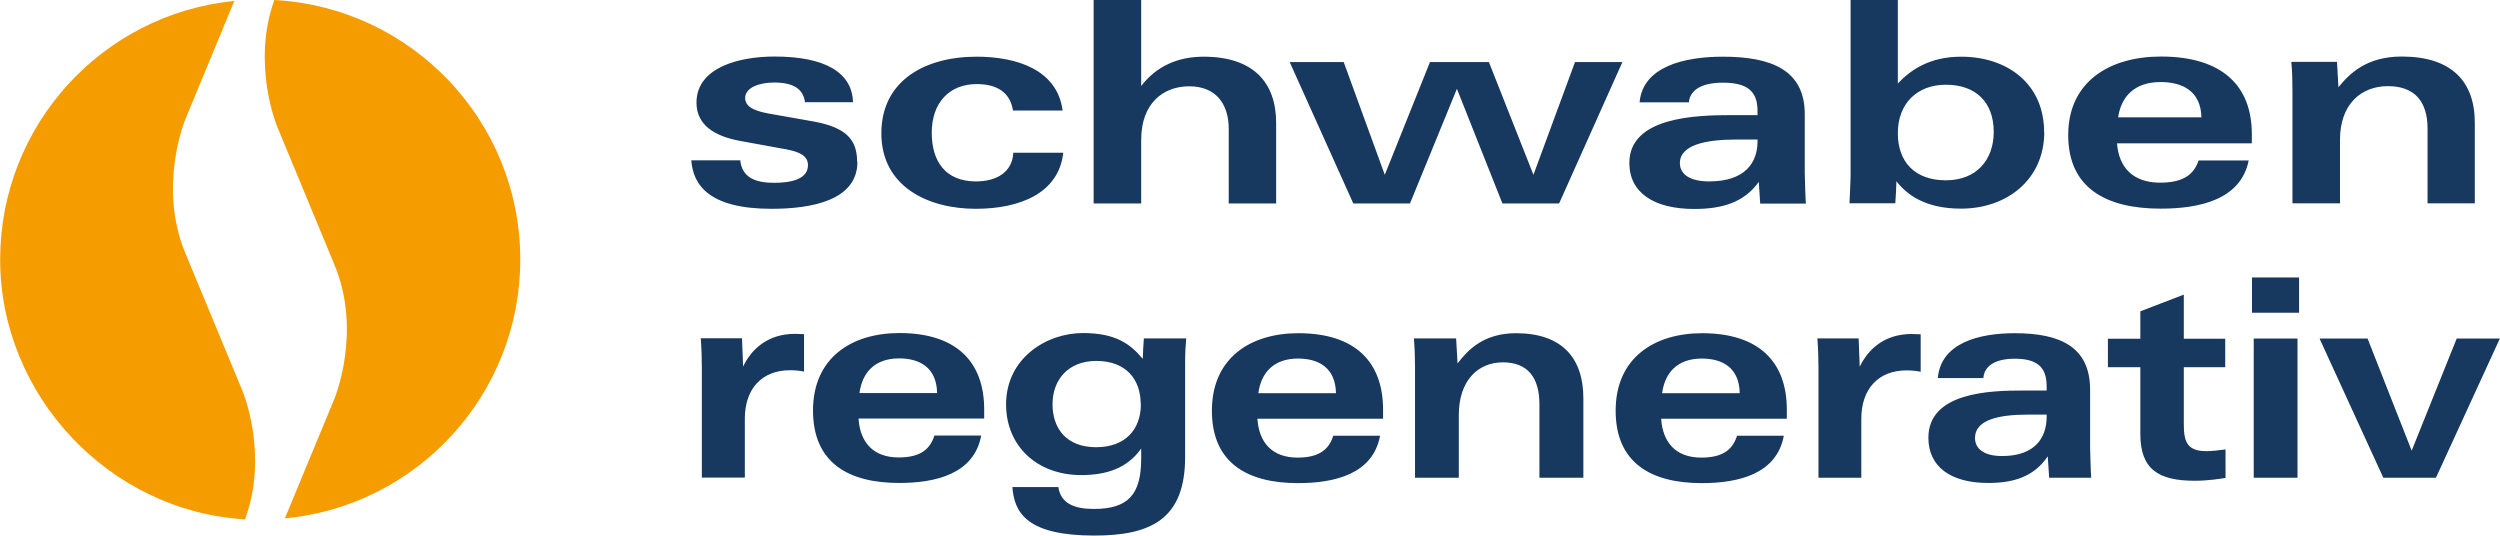 <svg xmlns="http://www.w3.org/2000/svg" id="Ebene_1" data-name="Ebene 1" width="56mm" height="12mm" viewBox="0 0 158.74 34.02"><path d="m51.05,23.6v-2.38c-.07,0-.45-.02-.57-.02-1.75,0-2.78.99-3.3,2.08l-.07-1.8h-2.62c.05.63.07,1.29.07,1.89v6.96h2.73v-3.74c0-1.9,1.08-3.08,2.88-3.08.35,0,.66.04.89.09h0Zm11.44,2.98v-.58c0-3.01-1.75-4.85-5.38-4.85-3.04,0-5.49,1.57-5.49,4.92s2.29,4.6,5.47,4.6c2.34,0,4.76-.58,5.21-3.01h-2.97c-.26.81-.82,1.39-2.27,1.39-1.61,0-2.45-.95-2.55-2.47h7.99Zm-2.99-1.62h-4.93c.17-1.27.94-2.2,2.52-2.2,1.28,0,2.38.56,2.41,2.2h0Zm15.81-3.47h-2.68c-.02.12-.07,1.18-.07,1.3-.79-.95-1.72-1.64-3.8-1.64-2.32,0-4.88,1.6-4.88,4.53,0,2.64,1.96,4.49,4.78,4.49,1.56,0,2.92-.42,3.8-1.69v.63c0,2.26-.79,3.21-3.01,3.21-1.24,0-2.1-.35-2.25-1.39h-2.92c.12,1.66.96,3.08,5.21,3.08,3.61,0,5.76-1.06,5.76-4.99v-6.04c0-.56.03-1.09.07-1.5h0Zm-2.87,4.18c0,1.59-.98,2.73-2.84,2.73s-2.77-1.16-2.77-2.73,1.01-2.75,2.78-2.75c1.87,0,2.82,1.15,2.82,2.75h0Zm15.38.92v-.58c0-3.01-1.75-4.85-5.38-4.85-3.04,0-5.49,1.57-5.49,4.92s2.29,4.6,5.47,4.6c2.34,0,4.76-.58,5.21-3.01h-2.97c-.26.81-.82,1.39-2.27,1.39-1.61,0-2.45-.95-2.55-2.47h7.99Zm-2.99-1.62h-4.93c.17-1.27.94-2.2,2.52-2.2,1.28,0,2.38.56,2.41,2.2h0Zm15.71,5.37v-5.04c0-2.57-1.36-4.14-4.28-4.14-2.06,0-3.06,1.07-3.71,1.92l-.09-1.59h-2.68c.05.63.07,1.29.07,1.89v6.96h2.78v-3.98c0-2.22,1.24-3.35,2.8-3.35s2.32.95,2.32,2.66v4.67h2.78Zm12.92-3.75v-.58c0-3.01-1.75-4.85-5.38-4.85-3.04,0-5.49,1.57-5.49,4.92s2.29,4.6,5.47,4.6c2.34,0,4.76-.58,5.21-3.01h-2.97c-.26.81-.82,1.39-2.27,1.39-1.61,0-2.45-.95-2.55-2.47h7.99Zm-2.99-1.62h-4.93c.17-1.27.94-2.2,2.52-2.2,1.29,0,2.38.56,2.41,2.2h0Zm11.49-1.36v-2.38c-.07,0-.45-.02-.57-.02-1.75,0-2.78.99-3.3,2.08l-.07-1.8h-2.62c.05.63.07,1.29.07,1.89v6.96h2.72v-3.74c0-1.9,1.08-3.08,2.88-3.08.35,0,.66.04.89.09h0Zm10.83,6.73c-.02-.16-.07-1.67-.07-1.89v-3.7c0-2.75-1.94-3.59-4.79-3.59-2.27,0-4.69.62-4.88,2.85h2.89c.05-.7.65-1.23,1.99-1.23s2.03.46,2.03,1.74v.28h-1.51c-2.08,0-6,.11-6,3,0,1.85,1.43,2.87,3.8,2.87,1.6,0,2.9-.39,3.78-1.69.02.12.07,1.22.09,1.36h2.68Zm-2.83-3.88c0,1.3-.7,2.5-2.83,2.5-1.15,0-1.72-.46-1.72-1.15,0-1.15,1.51-1.48,3.33-1.48h1.22v.12h0Zm11.36,3.88v-1.8c-.49.07-.92.11-1.22.11-1.26,0-1.43-.65-1.43-1.74v-3.59h2.63v-1.81h-2.63v-2.8l-2.76,1.06v1.74h-2.06v1.81h2.06v4.25c0,2.22,1.14,2.96,3.45,2.96.85,0,1.58-.12,1.96-.18h0Zm4.67-10.48v-2.24h-2.99v2.24h2.99Zm-.1,10.48v-8.84h-2.78v8.84h2.78Zm12.86-8.84h-2.75l-2.86,7.12-2.8-7.12h-3.05l4.05,8.84h3.34l4.06-8.84h0Z" fill="#17385f"></path><path d="m54.42,10.27c0-1.4-.69-2.18-2.79-2.56l-2.55-.45c-.97-.16-1.77-.38-1.77-1.04s.91-.98,1.83-.98c1.21,0,1.86.39,1.97,1.25h3.05c-.06-1.9-1.79-2.9-4.99-2.9-2.18,0-4.95.66-4.95,2.93,0,1.4,1.12,2.13,2.78,2.43l2.57.47c.84.14,1.73.32,1.73,1.06,0,.88-1.01,1.13-2.16,1.13s-2.03-.32-2.14-1.43h-3.11c.11,1.54,1.1,3.08,5.09,3.08,2.53,0,5.46-.52,5.46-2.99h0Zm13.09-.57h-3.17c-.06,1.2-1.02,1.82-2.37,1.82-1.94,0-2.81-1.27-2.81-3.09,0-1.93,1.14-3.09,2.85-3.09,1.27,0,2.12.5,2.31,1.68h3.15c-.34-2.63-2.98-3.42-5.46-3.42-3.28,0-6.05,1.52-6.05,4.87s2.92,4.79,6,4.79c2.76,0,5.27-.97,5.55-3.56h0Zm13.52,3.22v-5.12c0-2.54-1.43-4.2-4.6-4.2-1.66,0-3,.61-3.97,1.86V0h-3.02v12.92h3.02v-4.04c0-2.34,1.42-3.4,3.05-3.4s2.51,1.04,2.51,2.72v4.72h3Zm21.98-8.98h-3l-2.64,7.16-2.83-7.16h-3.74l-2.87,7.16-2.61-7.16h-3.43l4.04,8.98h3.6l2.98-7.28,2.89,7.28h3.6l4.02-8.98h0Zm11.66,8.98c-.02-.16-.07-1.7-.07-1.91v-3.76c0-2.79-2.1-3.65-5.2-3.65-2.46,0-5.09.63-5.29,2.9h3.13c.06-.72.71-1.25,2.16-1.25s2.2.47,2.2,1.77v.29h-1.64c-2.25,0-6.5.11-6.5,3.04,0,1.88,1.55,2.92,4.12,2.92,1.73,0,3.15-.39,4.1-1.72.02.13.07,1.23.09,1.38h2.9Zm-3.07-3.94c0,1.32-.76,2.54-3.07,2.54-1.25,0-1.86-.47-1.86-1.16,0-1.16,1.64-1.5,3.61-1.5h1.32v.13h0Zm18.2-.59c0-3.08-2.35-4.79-5.27-4.79-2.03,0-3.22.86-4.02,1.7V0h-3v11.23c0,.2-.06,1.45-.07,1.68h2.91c.02-.13.07-1.25.07-1.4.67.86,1.84,1.74,4.1,1.74,2.91,0,5.29-1.84,5.29-4.87h0Zm-3.2-.02c0,1.77-1.08,3.08-3.04,3.08s-3.05-1.16-3.05-2.99c0-1.91,1.25-3.08,3.05-3.08,1.92,0,3.04,1.13,3.04,2.99h0Zm16.39.73v-.59c0-3.06-1.88-4.92-5.77-4.92-3.26,0-5.89,1.59-5.89,4.99s2.46,4.67,5.87,4.67c2.51,0,5.1-.59,5.59-3.06h-3.18c-.28.82-.88,1.41-2.44,1.41-1.73,0-2.63-.97-2.74-2.5h8.57Zm-3.2-1.65h-5.29c.19-1.29,1.01-2.24,2.7-2.24,1.38,0,2.55.57,2.59,2.24h0Zm17.36,5.46v-5.12c0-2.61-1.47-4.2-4.64-4.2-2.24,0-3.32,1.09-4.02,1.95l-.09-1.61h-2.9c.06.64.07,1.31.07,1.91v7.07h3.02v-4.04c0-2.25,1.34-3.4,3.04-3.4s2.52.97,2.52,2.7v4.74h3.02Z" fill="#17385f"></path><path d="m33.03,16.49C33.03,7.67,26.12.47,17.41,0c-1.46,4.07.17,8.01.17,8.01l3.66,8.83c1.75,4.23,0,8.45,0,8.45l-3.16,7.63c8.39-.79,14.95-7.85,14.95-16.44h0ZM14.87.06C6.52.88,0,7.92,0,16.49s6.88,15.98,15.55,16.49c1.52-4.11-.14-8.1-.14-8.1l-3.66-8.83c-1.75-4.23,0-8.45,0-8.45L14.87.06h0Z" fill="#f59c00"></path></svg>
